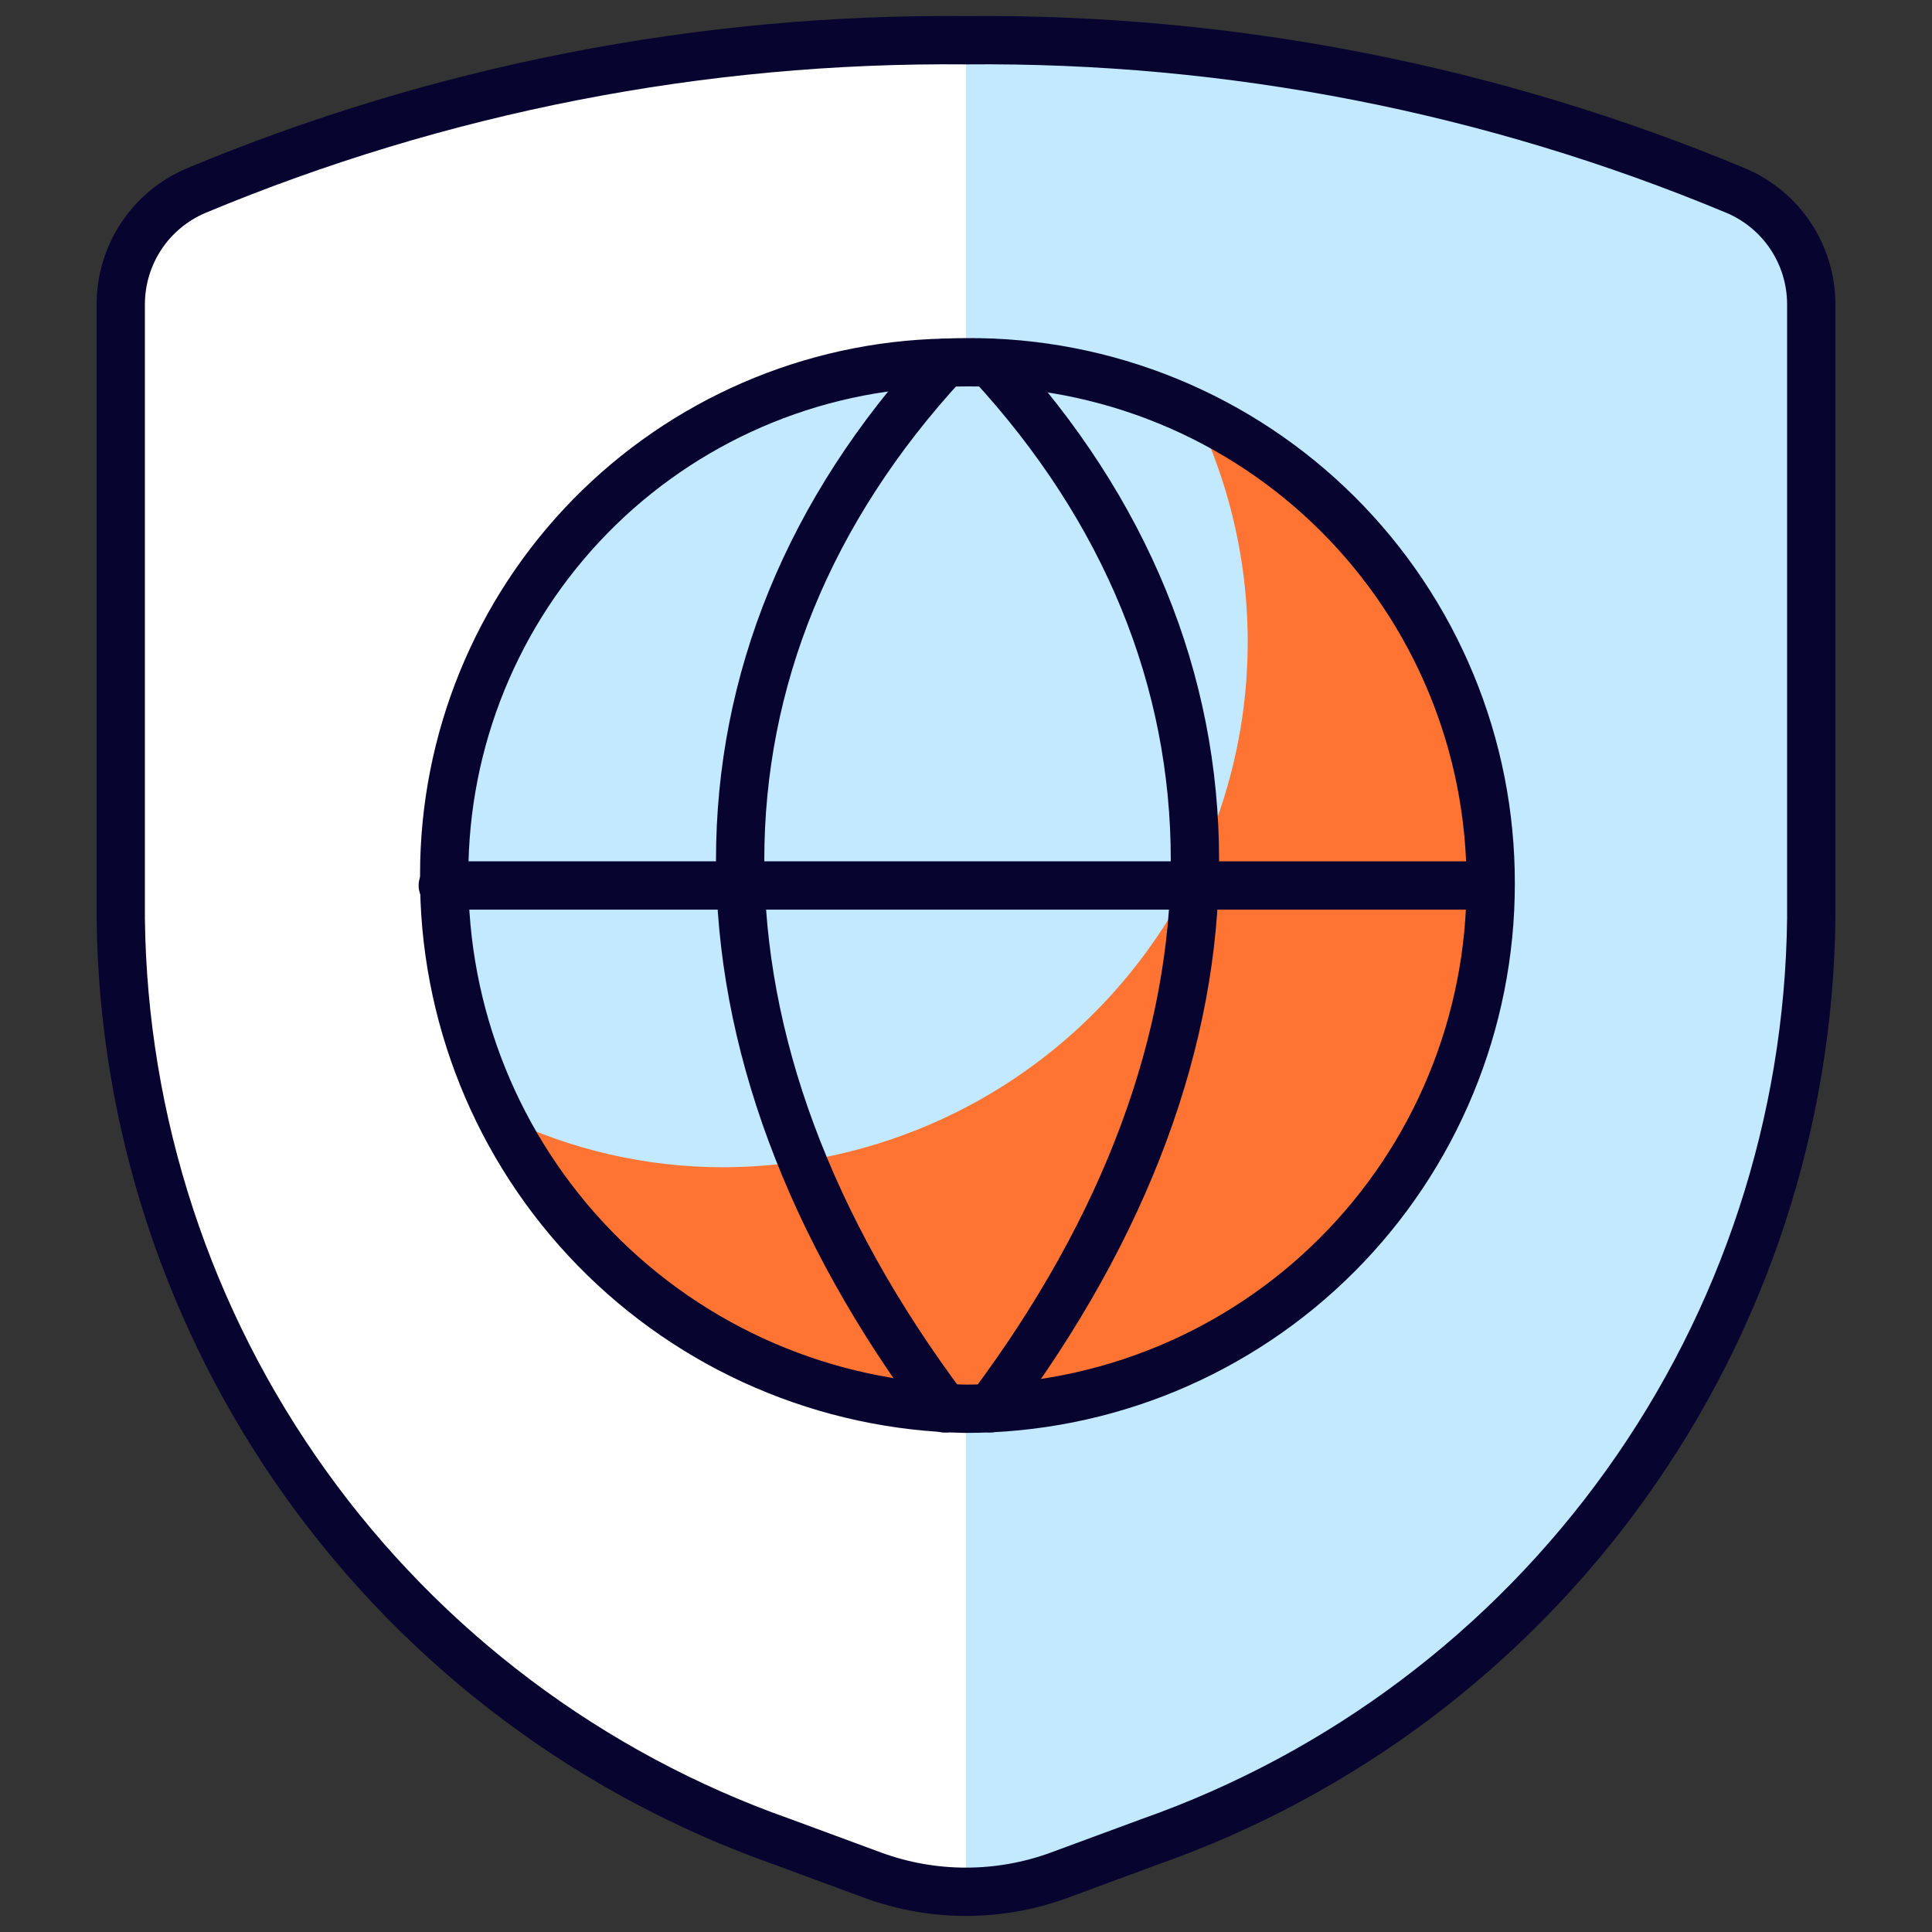 <svg width="40" height="40" viewBox="0 0 40 40" fill="none" xmlns="http://www.w3.org/2000/svg">
<rect x="0" y="0" width="40" height="40" fill="#333333" stroke="none"/>
<path d="M2.5 6.292V19.02C2.549 23.226 3.889 27.315 6.339 30.734C8.79 34.153 12.231 36.736 16.198 38.133L18.067 38.823C19.315 39.282 20.685 39.282 21.933 38.823L23.802 38.133C27.769 36.736 31.21 34.153 33.66 30.734C36.111 27.315 37.451 23.226 37.5 19.02V6.292C37.498 5.792 37.35 5.303 37.073 4.886C36.797 4.47 36.404 4.144 35.943 3.948C30.895 1.841 25.471 0.781 20 0.833C14.53 0.781 9.105 1.841 4.057 3.948C3.596 4.144 3.203 4.47 2.927 4.886C2.65 5.303 2.502 5.792 2.5 6.292Z" fill="#C2E9FF"/>
<path d="M20 0.833C14.53 0.781 9.105 1.841 4.057 3.948C3.596 4.144 3.203 4.47 2.927 4.886C2.65 5.303 2.502 5.792 2.5 6.292V19.02C2.549 23.226 3.889 27.315 6.339 30.734C8.79 34.153 12.231 36.736 16.198 38.133L18.067 38.823C18.686 39.05 19.34 39.167 20 39.167V0.833Z" fill="white"/>
<path d="M2.5 6.292V19.02C2.549 23.226 3.889 27.315 6.339 30.734C8.79 34.153 12.231 36.736 16.198 38.133L18.067 38.823C19.315 39.282 20.685 39.282 21.933 38.823L23.802 38.133C27.769 36.736 31.21 34.153 33.66 30.734C36.111 27.315 37.451 23.226 37.5 19.02V6.292C37.498 5.792 37.35 5.303 37.073 4.886C36.797 4.47 36.404 4.144 35.943 3.948C30.895 1.841 25.471 0.781 20 0.833C14.53 0.781 9.105 1.841 4.057 3.948C3.596 4.144 3.203 4.47 2.927 4.886C2.65 5.303 2.502 5.792 2.5 6.292Z" stroke="#070530" stroke-linecap="round" stroke-linejoin="round"/>
<path d="M30.863 18.293C30.864 19.721 30.584 21.134 30.038 22.453C29.493 23.772 28.693 24.971 27.684 25.98C26.675 26.99 25.477 27.791 24.159 28.338C22.84 28.885 21.427 29.166 20 29.167C17.104 29.119 14.343 27.928 12.32 25.855C10.297 23.782 9.174 20.994 9.197 18.097C9.198 15.327 10.283 12.668 12.221 10.689C14.159 8.711 16.794 7.569 19.563 7.51C19.72 7.503 19.877 7.5 20.033 7.5C21.455 7.492 22.863 7.766 24.179 8.305C25.494 8.844 26.689 9.638 27.696 10.641C28.703 11.645 29.501 12.838 30.044 14.151C30.588 15.464 30.866 16.872 30.863 18.293Z" fill="#FF7433"/>
<path d="M19.563 7.51C16.794 7.57 14.159 8.711 12.221 10.69C10.284 12.669 9.198 15.327 9.196 18.097C9.196 19.837 9.601 21.554 10.381 23.11C11.811 23.806 13.38 24.167 14.97 24.167C16.809 24.164 18.618 23.695 20.227 22.803C21.836 21.911 23.192 20.626 24.17 19.067C25.147 17.509 25.713 15.728 25.816 13.892C25.918 12.055 25.553 10.222 24.755 8.565C23.281 7.861 21.668 7.497 20.035 7.5C19.876 7.5 19.72 7.5 19.563 7.51Z" fill="#C2E9FF"/>
<path d="M30.863 18.293C30.864 19.721 30.584 21.134 30.038 22.453C29.493 23.772 28.693 24.971 27.684 25.98C26.675 26.99 25.477 27.791 24.159 28.338C22.84 28.885 21.427 29.166 20 29.167C17.104 29.119 14.343 27.928 12.32 25.855C10.297 23.782 9.174 20.994 9.197 18.097C9.198 15.327 10.283 12.668 12.221 10.689C14.159 8.711 16.794 7.569 19.563 7.51C19.72 7.503 19.877 7.5 20.033 7.5C21.455 7.492 22.863 7.766 24.179 8.305C25.494 8.844 26.689 9.638 27.696 10.641C28.703 11.645 29.501 12.838 30.044 14.151C30.588 15.464 30.866 16.872 30.863 18.293Z" stroke="#070530" stroke-linecap="round" stroke-linejoin="round"/>
<path d="M19.563 7.51C13.911 13.633 13.911 21.623 19.563 29.16" stroke="#070530" stroke-linecap="round" stroke-linejoin="round"/>
<path d="M20.5 7.51C26.153 13.633 26.153 21.62 20.5 29.157" stroke="#070530" stroke-linecap="round" stroke-linejoin="round"/>
<path d="M9.167 18.333H30.834" stroke="#070530" stroke-linecap="round" stroke-linejoin="round"/>
</svg>

